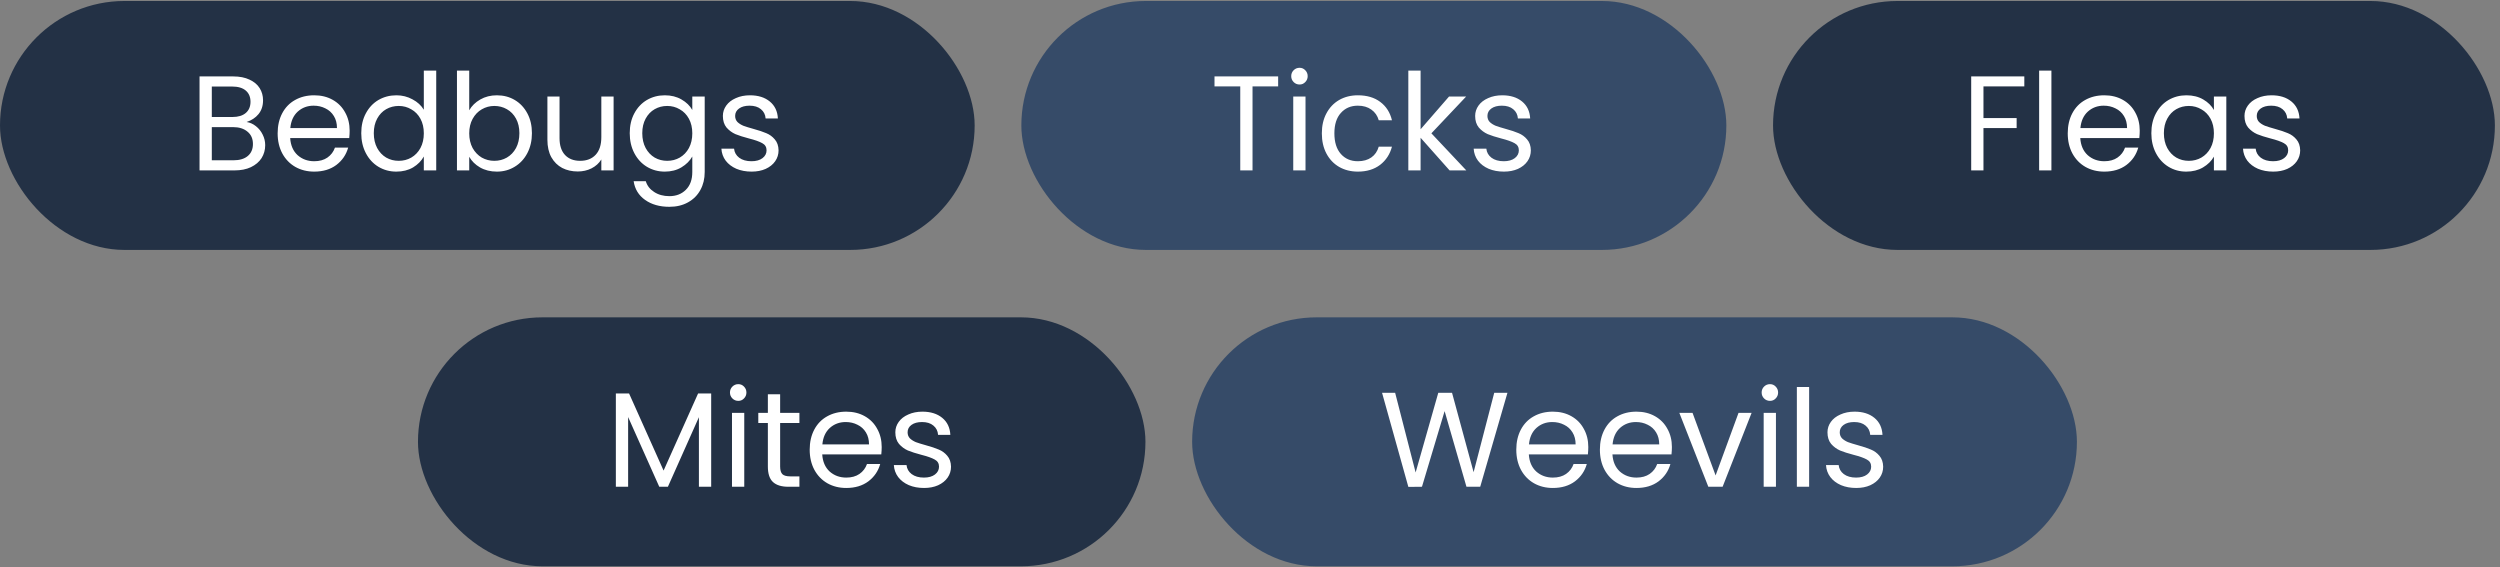 <svg xmlns="http://www.w3.org/2000/svg" width="445" height="101" viewBox="0 0 445 101" fill="none"><rect x="0" y="0" width="445" height="101" fill="#808080" stroke="none"/><rect y="0.176" width="173.489" height="44.311" rx="22.156" fill="#233145"></rect><path d="M43.894 21.715C44.502 21.811 45.054 22.059 45.55 22.459C46.062 22.859 46.462 23.355 46.75 23.947C47.054 24.539 47.206 25.171 47.206 25.843C47.206 26.691 46.99 27.459 46.558 28.147C46.126 28.819 45.494 29.355 44.662 29.755C43.846 30.139 42.878 30.331 41.758 30.331H35.518V13.603H41.518C42.654 13.603 43.622 13.795 44.422 14.179C45.222 14.547 45.822 15.051 46.222 15.691C46.622 16.331 46.822 17.051 46.822 17.851C46.822 18.843 46.55 19.667 46.006 20.323C45.478 20.963 44.774 21.427 43.894 21.715ZM37.702 20.827H41.374C42.398 20.827 43.19 20.587 43.75 20.107C44.31 19.627 44.59 18.963 44.59 18.115C44.59 17.267 44.31 16.603 43.75 16.123C43.19 15.643 42.382 15.403 41.326 15.403H37.702V20.827ZM41.566 28.531C42.654 28.531 43.502 28.275 44.11 27.763C44.718 27.251 45.022 26.539 45.022 25.627C45.022 24.699 44.702 23.971 44.062 23.443C43.422 22.899 42.566 22.627 41.494 22.627H37.702V28.531H41.566ZM62.237 23.251C62.237 23.667 62.213 24.107 62.165 24.571H51.653C51.733 25.867 52.173 26.883 52.973 27.619C53.789 28.339 54.773 28.699 55.925 28.699C56.869 28.699 57.653 28.483 58.277 28.051C58.917 27.603 59.365 27.011 59.621 26.275H61.973C61.621 27.539 60.917 28.571 59.861 29.371C58.805 30.155 57.493 30.547 55.925 30.547C54.677 30.547 53.557 30.267 52.565 29.707C51.589 29.147 50.821 28.355 50.261 27.331C49.701 26.291 49.421 25.091 49.421 23.731C49.421 22.371 49.693 21.179 50.237 20.155C50.781 19.131 51.541 18.347 52.517 17.803C53.509 17.243 54.645 16.963 55.925 16.963C57.173 16.963 58.277 17.235 59.237 17.779C60.197 18.323 60.933 19.075 61.445 20.035C61.973 20.979 62.237 22.051 62.237 23.251ZM59.981 22.795C59.981 21.963 59.797 21.251 59.429 20.659C59.061 20.051 58.557 19.595 57.917 19.291C57.293 18.971 56.597 18.811 55.829 18.811C54.725 18.811 53.781 19.163 52.997 19.867C52.229 20.571 51.789 21.547 51.677 22.795H59.981ZM64.304 23.707C64.304 22.363 64.576 21.187 65.12 20.179C65.664 19.155 66.408 18.363 67.352 17.803C68.312 17.243 69.384 16.963 70.568 16.963C71.592 16.963 72.544 17.203 73.424 17.683C74.304 18.147 74.976 18.763 75.44 19.531V12.571H77.648V30.331H75.44V27.859C75.008 28.643 74.368 29.291 73.52 29.803C72.672 30.299 71.68 30.547 70.544 30.547C69.376 30.547 68.312 30.259 67.352 29.683C66.408 29.107 65.664 28.299 65.12 27.259C64.576 26.219 64.304 25.035 64.304 23.707ZM75.44 23.731C75.44 22.739 75.24 21.875 74.84 21.139C74.44 20.403 73.896 19.843 73.208 19.459C72.536 19.059 71.792 18.859 70.976 18.859C70.16 18.859 69.416 19.051 68.744 19.435C68.072 19.819 67.536 20.379 67.136 21.115C66.736 21.851 66.536 22.715 66.536 23.707C66.536 24.715 66.736 25.595 67.136 26.347C67.536 27.083 68.072 27.651 68.744 28.051C69.416 28.435 70.16 28.627 70.976 28.627C71.792 28.627 72.536 28.435 73.208 28.051C73.896 27.651 74.44 27.083 74.84 26.347C75.24 25.595 75.44 24.723 75.44 23.731ZM83.523 19.627C83.971 18.843 84.627 18.203 85.491 17.707C86.355 17.211 87.339 16.963 88.443 16.963C89.627 16.963 90.691 17.243 91.635 17.803C92.579 18.363 93.323 19.155 93.867 20.179C94.411 21.187 94.683 22.363 94.683 23.707C94.683 25.035 94.411 26.219 93.867 27.259C93.323 28.299 92.571 29.107 91.611 29.683C90.667 30.259 89.611 30.547 88.443 30.547C87.307 30.547 86.307 30.299 85.443 29.803C84.595 29.307 83.955 28.675 83.523 27.907V30.331H81.339V12.571H83.523V19.627ZM92.451 23.707C92.451 22.715 92.251 21.851 91.851 21.115C91.451 20.379 90.907 19.819 90.219 19.435C89.547 19.051 88.803 18.859 87.987 18.859C87.187 18.859 86.443 19.059 85.755 19.459C85.083 19.843 84.539 20.411 84.123 21.163C83.723 21.899 83.523 22.755 83.523 23.731C83.523 24.723 83.723 25.595 84.123 26.347C84.539 27.083 85.083 27.651 85.755 28.051C86.443 28.435 87.187 28.627 87.987 28.627C88.803 28.627 89.547 28.435 90.219 28.051C90.907 27.651 91.451 27.083 91.851 26.347C92.251 25.595 92.451 24.715 92.451 23.707ZM109.221 17.179V30.331H107.037V28.387C106.621 29.059 106.037 29.587 105.285 29.971C104.549 30.339 103.733 30.523 102.837 30.523C101.813 30.523 100.893 30.315 100.077 29.899C99.261 29.467 98.614 28.827 98.133 27.979C97.669 27.131 97.438 26.099 97.438 24.883V17.179H99.597V24.595C99.597 25.891 99.925 26.891 100.581 27.595C101.237 28.283 102.133 28.627 103.269 28.627C104.437 28.627 105.357 28.267 106.029 27.547C106.701 26.827 107.037 25.779 107.037 24.403V17.179H109.221ZM118.333 16.963C119.469 16.963 120.461 17.211 121.309 17.707C122.173 18.203 122.813 18.827 123.229 19.579V17.179H125.437V30.619C125.437 31.819 125.181 32.883 124.669 33.811C124.157 34.755 123.421 35.491 122.461 36.019C121.517 36.547 120.413 36.811 119.149 36.811C117.421 36.811 115.981 36.403 114.829 35.587C113.677 34.771 112.997 33.659 112.789 32.251H114.949C115.189 33.051 115.685 33.691 116.437 34.171C117.189 34.667 118.093 34.915 119.149 34.915C120.349 34.915 121.325 34.539 122.077 33.787C122.845 33.035 123.229 31.979 123.229 30.619V27.859C122.797 28.627 122.157 29.267 121.309 29.779C120.461 30.291 119.469 30.547 118.333 30.547C117.165 30.547 116.101 30.259 115.141 29.683C114.197 29.107 113.453 28.299 112.909 27.259C112.365 26.219 112.093 25.035 112.093 23.707C112.093 22.363 112.365 21.187 112.909 20.179C113.453 19.155 114.197 18.363 115.141 17.803C116.101 17.243 117.165 16.963 118.333 16.963ZM123.229 23.731C123.229 22.739 123.029 21.875 122.629 21.139C122.229 20.403 121.685 19.843 120.997 19.459C120.325 19.059 119.581 18.859 118.765 18.859C117.949 18.859 117.205 19.051 116.533 19.435C115.861 19.819 115.325 20.379 114.925 21.115C114.525 21.851 114.325 22.715 114.325 23.707C114.325 24.715 114.525 25.595 114.925 26.347C115.325 27.083 115.861 27.651 116.533 28.051C117.205 28.435 117.949 28.627 118.765 28.627C119.581 28.627 120.325 28.435 120.997 28.051C121.685 27.651 122.229 27.083 122.629 26.347C123.029 25.595 123.229 24.723 123.229 23.731ZM133.784 30.547C132.776 30.547 131.872 30.379 131.072 30.043C130.272 29.691 129.64 29.211 129.176 28.603C128.712 27.979 128.456 27.267 128.408 26.467H130.664C130.728 27.123 131.032 27.659 131.576 28.075C132.136 28.491 132.864 28.699 133.76 28.699C134.592 28.699 135.248 28.515 135.728 28.147C136.208 27.779 136.448 27.315 136.448 26.755C136.448 26.179 136.192 25.755 135.68 25.483C135.168 25.195 134.376 24.915 133.304 24.643C132.328 24.387 131.528 24.131 130.904 23.875C130.296 23.603 129.768 23.211 129.32 22.699C128.888 22.171 128.672 21.483 128.672 20.635C128.672 19.963 128.872 19.347 129.272 18.787C129.672 18.227 130.24 17.787 130.976 17.467C131.712 17.131 132.552 16.963 133.496 16.963C134.952 16.963 136.128 17.331 137.024 18.067C137.92 18.803 138.4 19.811 138.464 21.091H136.28C136.232 20.403 135.952 19.851 135.44 19.435C134.944 19.019 134.272 18.811 133.424 18.811C132.64 18.811 132.016 18.979 131.552 19.315C131.088 19.651 130.856 20.091 130.856 20.635C130.856 21.067 130.992 21.427 131.264 21.715C131.552 21.987 131.904 22.211 132.32 22.387C132.752 22.547 133.344 22.731 134.096 22.939C135.04 23.195 135.808 23.451 136.4 23.707C136.992 23.947 137.496 24.315 137.912 24.811C138.344 25.307 138.568 25.955 138.584 26.755C138.584 27.475 138.384 28.123 137.984 28.699C137.584 29.275 137.016 29.731 136.28 30.067C135.56 30.387 134.728 30.547 133.784 30.547Z" fill="white"></path><rect x="181.801" y="0.176" width="125.489" height="44.311" rx="22.156" fill="#364B68"></rect><path d="M227.51 13.603V15.379H222.95V30.331H220.766V15.379H216.182V13.603H227.51ZM231.326 15.043C230.91 15.043 230.558 14.899 230.27 14.611C229.982 14.323 229.838 13.971 229.838 13.555C229.838 13.139 229.982 12.787 230.27 12.499C230.558 12.211 230.91 12.067 231.326 12.067C231.726 12.067 232.062 12.211 232.334 12.499C232.622 12.787 232.766 13.139 232.766 13.555C232.766 13.971 232.622 14.323 232.334 14.611C232.062 14.899 231.726 15.043 231.326 15.043ZM232.382 17.179V30.331H230.198V17.179H232.382ZM235.288 23.731C235.288 22.371 235.56 21.187 236.104 20.179C236.648 19.155 237.4 18.363 238.36 17.803C239.336 17.243 240.448 16.963 241.696 16.963C243.312 16.963 244.64 17.355 245.68 18.139C246.736 18.923 247.432 20.011 247.768 21.403H245.416C245.192 20.603 244.752 19.971 244.096 19.507C243.456 19.043 242.656 18.811 241.696 18.811C240.448 18.811 239.44 19.243 238.672 20.107C237.904 20.955 237.52 22.163 237.52 23.731C237.52 25.315 237.904 26.539 238.672 27.403C239.44 28.267 240.448 28.699 241.696 28.699C242.656 28.699 243.456 28.475 244.096 28.027C244.736 27.579 245.176 26.939 245.416 26.107H247.768C247.416 27.451 246.712 28.531 245.656 29.347C244.6 30.147 243.28 30.547 241.696 30.547C240.448 30.547 239.336 30.267 238.36 29.707C237.4 29.147 236.648 28.355 236.104 27.331C235.56 26.307 235.288 25.107 235.288 23.731ZM258.026 30.331L252.866 24.523V30.331H250.682V12.571H252.866V23.011L257.93 17.179H260.978L254.786 23.731L261.002 30.331H258.026ZM267.69 30.547C266.682 30.547 265.778 30.379 264.978 30.043C264.178 29.691 263.546 29.211 263.082 28.603C262.618 27.979 262.362 27.267 262.314 26.467H264.57C264.634 27.123 264.938 27.659 265.482 28.075C266.042 28.491 266.77 28.699 267.666 28.699C268.498 28.699 269.154 28.515 269.634 28.147C270.114 27.779 270.354 27.315 270.354 26.755C270.354 26.179 270.098 25.755 269.586 25.483C269.074 25.195 268.282 24.915 267.21 24.643C266.234 24.387 265.434 24.131 264.81 23.875C264.202 23.603 263.674 23.211 263.226 22.699C262.794 22.171 262.578 21.483 262.578 20.635C262.578 19.963 262.778 19.347 263.178 18.787C263.578 18.227 264.146 17.787 264.882 17.467C265.618 17.131 266.458 16.963 267.402 16.963C268.858 16.963 270.034 17.331 270.93 18.067C271.826 18.803 272.306 19.811 272.37 21.091H270.186C270.138 20.403 269.858 19.851 269.346 19.435C268.85 19.019 268.178 18.811 267.33 18.811C266.546 18.811 265.922 18.979 265.458 19.315C264.994 19.651 264.762 20.091 264.762 20.635C264.762 21.067 264.898 21.427 265.17 21.715C265.458 21.987 265.81 22.211 266.226 22.387C266.658 22.547 267.25 22.731 268.002 22.939C268.946 23.195 269.714 23.451 270.306 23.707C270.898 23.947 271.402 24.315 271.818 24.811C272.25 25.307 272.474 25.955 272.49 26.755C272.49 27.475 272.29 28.123 271.89 28.699C271.49 29.275 270.922 29.731 270.186 30.067C269.466 30.387 268.634 30.547 267.69 30.547Z" fill="white"></path><rect x="315.601" y="0.176" width="128.489" height="44.311" rx="22.156" fill="#233145"></rect><path d="M360.329 13.603V15.379H353.057V21.019H358.961V22.795H353.057V30.331H350.873V13.603H360.329ZM365.151 12.571V30.331H362.967V12.571H365.151ZM380.873 23.251C380.873 23.667 380.849 24.107 380.801 24.571H370.289C370.369 25.867 370.809 26.883 371.609 27.619C372.425 28.339 373.409 28.699 374.561 28.699C375.505 28.699 376.289 28.483 376.913 28.051C377.553 27.603 378.001 27.011 378.257 26.275H380.609C380.257 27.539 379.553 28.571 378.497 29.371C377.441 30.155 376.129 30.547 374.561 30.547C373.313 30.547 372.193 30.267 371.201 29.707C370.225 29.147 369.457 28.355 368.897 27.331C368.337 26.291 368.057 25.091 368.057 23.731C368.057 22.371 368.329 21.179 368.873 20.155C369.417 19.131 370.177 18.347 371.153 17.803C372.145 17.243 373.281 16.963 374.561 16.963C375.809 16.963 376.913 17.235 377.873 17.779C378.833 18.323 379.569 19.075 380.081 20.035C380.609 20.979 380.873 22.051 380.873 23.251ZM378.617 22.795C378.617 21.963 378.433 21.251 378.065 20.659C377.697 20.051 377.193 19.595 376.553 19.291C375.929 18.971 375.233 18.811 374.465 18.811C373.361 18.811 372.417 19.163 371.633 19.867C370.865 20.571 370.425 21.547 370.313 22.795H378.617ZM382.94 23.707C382.94 22.363 383.212 21.187 383.756 20.179C384.3 19.155 385.044 18.363 385.988 17.803C386.948 17.243 388.012 16.963 389.18 16.963C390.332 16.963 391.332 17.211 392.18 17.707C393.028 18.203 393.66 18.827 394.076 19.579V17.179H396.284V30.331H394.076V27.883C393.644 28.651 392.996 29.291 392.132 29.803C391.284 30.299 390.292 30.547 389.156 30.547C387.988 30.547 386.932 30.259 385.988 29.683C385.044 29.107 384.3 28.299 383.756 27.259C383.212 26.219 382.94 25.035 382.94 23.707ZM394.076 23.731C394.076 22.739 393.876 21.875 393.476 21.139C393.076 20.403 392.532 19.843 391.844 19.459C391.172 19.059 390.428 18.859 389.612 18.859C388.796 18.859 388.052 19.051 387.38 19.435C386.708 19.819 386.172 20.379 385.772 21.115C385.372 21.851 385.172 22.715 385.172 23.707C385.172 24.715 385.372 25.595 385.772 26.347C386.172 27.083 386.708 27.651 387.38 28.051C388.052 28.435 388.796 28.627 389.612 28.627C390.428 28.627 391.172 28.435 391.844 28.051C392.532 27.651 393.076 27.083 393.476 26.347C393.876 25.595 394.076 24.723 394.076 23.731ZM404.631 30.547C403.623 30.547 402.719 30.379 401.919 30.043C401.119 29.691 400.487 29.211 400.023 28.603C399.559 27.979 399.303 27.267 399.255 26.467H401.511C401.575 27.123 401.879 27.659 402.423 28.075C402.983 28.491 403.711 28.699 404.607 28.699C405.439 28.699 406.095 28.515 406.575 28.147C407.055 27.779 407.295 27.315 407.295 26.755C407.295 26.179 407.039 25.755 406.527 25.483C406.015 25.195 405.223 24.915 404.151 24.643C403.175 24.387 402.375 24.131 401.751 23.875C401.143 23.603 400.615 23.211 400.167 22.699C399.735 22.171 399.519 21.483 399.519 20.635C399.519 19.963 399.719 19.347 400.119 18.787C400.519 18.227 401.087 17.787 401.823 17.467C402.559 17.131 403.399 16.963 404.343 16.963C405.799 16.963 406.975 17.331 407.871 18.067C408.767 18.803 409.247 19.811 409.311 21.091H407.127C407.079 20.403 406.799 19.851 406.287 19.435C405.791 19.019 405.119 18.811 404.271 18.811C403.487 18.811 402.863 18.979 402.399 19.315C401.935 19.651 401.703 20.091 401.703 20.635C401.703 21.067 401.839 21.427 402.111 21.715C402.399 21.987 402.751 22.211 403.167 22.387C403.599 22.547 404.191 22.731 404.943 22.939C405.887 23.195 406.655 23.451 407.247 23.707C407.839 23.947 408.343 24.315 408.759 24.811C409.191 25.307 409.415 25.955 409.431 26.755C409.431 27.475 409.231 28.123 408.831 28.699C408.431 29.275 407.863 29.731 407.127 30.067C406.407 30.387 405.575 30.547 404.631 30.547Z" fill="white"></path><rect x="74.4" y="56.487" width="129.489" height="44.311" rx="22.156" fill="#233145"></rect><path d="M126.59 70.035V86.643H124.406V74.259L118.886 86.643H117.35L111.806 74.235V86.643H109.622V70.035H111.974L118.118 83.763L124.262 70.035H126.59ZM131.422 71.355C131.006 71.355 130.654 71.211 130.366 70.923C130.078 70.635 129.934 70.283 129.934 69.867C129.934 69.451 130.078 69.099 130.366 68.811C130.654 68.523 131.006 68.379 131.422 68.379C131.822 68.379 132.158 68.523 132.43 68.811C132.718 69.099 132.862 69.451 132.862 69.867C132.862 70.283 132.718 70.635 132.43 70.923C132.158 71.211 131.822 71.355 131.422 71.355ZM132.478 73.491V86.643H130.294V73.491H132.478ZM138.864 75.291V83.043C138.864 83.683 139 84.139 139.272 84.411C139.544 84.667 140.016 84.795 140.688 84.795H142.296V86.643H140.328C139.112 86.643 138.2 86.363 137.592 85.803C136.984 85.243 136.68 84.323 136.68 83.043V75.291H134.976V73.491H136.68V70.179H138.864V73.491H142.296V75.291H138.864ZM156.942 79.563C156.942 79.979 156.918 80.419 156.87 80.883H146.358C146.438 82.179 146.878 83.195 147.678 83.931C148.494 84.651 149.478 85.011 150.63 85.011C151.574 85.011 152.358 84.795 152.982 84.363C153.622 83.915 154.07 83.323 154.326 82.587H156.678C156.326 83.851 155.622 84.883 154.566 85.683C153.51 86.467 152.198 86.859 150.63 86.859C149.382 86.859 148.262 86.579 147.27 86.019C146.294 85.459 145.526 84.667 144.966 83.643C144.406 82.603 144.126 81.403 144.126 80.043C144.126 78.683 144.398 77.491 144.942 76.467C145.486 75.443 146.246 74.659 147.222 74.115C148.214 73.555 149.35 73.275 150.63 73.275C151.878 73.275 152.982 73.547 153.942 74.091C154.902 74.635 155.638 75.387 156.15 76.347C156.678 77.291 156.942 78.363 156.942 79.563ZM154.686 79.107C154.686 78.275 154.502 77.563 154.134 76.971C153.766 76.363 153.262 75.907 152.622 75.603C151.998 75.283 151.302 75.123 150.534 75.123C149.43 75.123 148.486 75.475 147.702 76.179C146.934 76.883 146.494 77.859 146.382 79.107H154.686ZM164.481 86.859C163.473 86.859 162.569 86.691 161.769 86.355C160.969 86.003 160.337 85.523 159.873 84.915C159.409 84.291 159.153 83.579 159.105 82.779H161.361C161.425 83.435 161.729 83.971 162.273 84.387C162.833 84.803 163.561 85.011 164.457 85.011C165.289 85.011 165.945 84.827 166.425 84.459C166.905 84.091 167.145 83.627 167.145 83.067C167.145 82.491 166.889 82.067 166.377 81.795C165.865 81.507 165.073 81.227 164.001 80.955C163.025 80.699 162.225 80.443 161.601 80.187C160.993 79.915 160.465 79.523 160.017 79.011C159.585 78.483 159.369 77.795 159.369 76.947C159.369 76.275 159.569 75.659 159.969 75.099C160.369 74.539 160.937 74.099 161.673 73.779C162.409 73.443 163.249 73.275 164.193 73.275C165.649 73.275 166.825 73.643 167.721 74.379C168.617 75.115 169.097 76.123 169.161 77.403H166.977C166.929 76.715 166.649 76.163 166.137 75.747C165.641 75.331 164.969 75.123 164.121 75.123C163.337 75.123 162.713 75.291 162.249 75.627C161.785 75.963 161.553 76.403 161.553 76.947C161.553 77.379 161.689 77.739 161.961 78.027C162.249 78.299 162.601 78.523 163.017 78.699C163.449 78.859 164.041 79.043 164.793 79.251C165.737 79.507 166.505 79.763 167.097 80.019C167.689 80.259 168.193 80.627 168.609 81.123C169.041 81.619 169.265 82.267 169.281 83.067C169.281 83.787 169.081 84.435 168.681 85.011C168.281 85.587 167.713 86.043 166.977 86.379C166.257 86.699 165.425 86.859 164.481 86.859Z" fill="white"></path><rect x="212.201" y="56.487" width="157.489" height="44.311" rx="22.156" fill="#364B68"></rect><path d="M268.326 69.915L263.478 86.643H261.03L257.142 73.179L253.11 86.643L250.686 86.667L246.006 69.915H248.334L251.982 84.099L256.014 69.915H258.462L262.302 84.051L265.974 69.915H268.326ZM282.716 79.563C282.716 79.979 282.692 80.419 282.644 80.883H272.132C272.212 82.179 272.652 83.195 273.452 83.931C274.268 84.651 275.252 85.011 276.404 85.011C277.348 85.011 278.132 84.795 278.756 84.363C279.396 83.915 279.844 83.323 280.1 82.587H282.452C282.1 83.851 281.396 84.883 280.34 85.683C279.284 86.467 277.972 86.859 276.404 86.859C275.156 86.859 274.036 86.579 273.044 86.019C272.068 85.459 271.3 84.667 270.74 83.643C270.18 82.603 269.9 81.403 269.9 80.043C269.9 78.683 270.172 77.491 270.716 76.467C271.26 75.443 272.02 74.659 272.996 74.115C273.988 73.555 275.124 73.275 276.404 73.275C277.652 73.275 278.756 73.547 279.716 74.091C280.676 74.635 281.412 75.387 281.924 76.347C282.452 77.291 282.716 78.363 282.716 79.563ZM280.46 79.107C280.46 78.275 280.276 77.563 279.908 76.971C279.54 76.363 279.036 75.907 278.396 75.603C277.772 75.283 277.076 75.123 276.308 75.123C275.204 75.123 274.26 75.475 273.476 76.179C272.708 76.883 272.268 77.859 272.156 79.107H280.46ZM297.598 79.563C297.598 79.979 297.574 80.419 297.526 80.883H287.014C287.094 82.179 287.534 83.195 288.334 83.931C289.15 84.651 290.134 85.011 291.286 85.011C292.23 85.011 293.014 84.795 293.638 84.363C294.278 83.915 294.726 83.323 294.982 82.587H297.334C296.982 83.851 296.278 84.883 295.222 85.683C294.166 86.467 292.854 86.859 291.286 86.859C290.038 86.859 288.918 86.579 287.926 86.019C286.95 85.459 286.182 84.667 285.622 83.643C285.062 82.603 284.782 81.403 284.782 80.043C284.782 78.683 285.054 77.491 285.598 76.467C286.142 75.443 286.902 74.659 287.878 74.115C288.87 73.555 290.006 73.275 291.286 73.275C292.534 73.275 293.638 73.547 294.598 74.091C295.558 74.635 296.294 75.387 296.806 76.347C297.334 77.291 297.598 78.363 297.598 79.563ZM295.342 79.107C295.342 78.275 295.158 77.563 294.79 76.971C294.422 76.363 293.918 75.907 293.278 75.603C292.654 75.283 291.958 75.123 291.19 75.123C290.086 75.123 289.142 75.475 288.358 76.179C287.59 76.883 287.15 77.859 287.038 79.107H295.342ZM305.377 84.627L309.457 73.491H311.785L306.625 86.643H304.081L298.921 73.491H301.273L305.377 84.627ZM315.062 71.355C314.646 71.355 314.294 71.211 314.006 70.923C313.718 70.635 313.574 70.283 313.574 69.867C313.574 69.451 313.718 69.099 314.006 68.811C314.294 68.523 314.646 68.379 315.062 68.379C315.462 68.379 315.798 68.523 316.07 68.811C316.358 69.099 316.502 69.451 316.502 69.867C316.502 70.283 316.358 70.635 316.07 70.923C315.798 71.211 315.462 71.355 315.062 71.355ZM316.118 73.491V86.643H313.934V73.491H316.118ZM322.025 68.883V86.643H319.841V68.883H322.025ZM330.403 86.859C329.395 86.859 328.491 86.691 327.691 86.355C326.891 86.003 326.259 85.523 325.795 84.915C325.331 84.291 325.075 83.579 325.027 82.779H327.283C327.347 83.435 327.651 83.971 328.195 84.387C328.755 84.803 329.483 85.011 330.379 85.011C331.211 85.011 331.867 84.827 332.347 84.459C332.827 84.091 333.067 83.627 333.067 83.067C333.067 82.491 332.811 82.067 332.299 81.795C331.787 81.507 330.995 81.227 329.923 80.955C328.947 80.699 328.147 80.443 327.523 80.187C326.915 79.915 326.387 79.523 325.939 79.011C325.507 78.483 325.291 77.795 325.291 76.947C325.291 76.275 325.491 75.659 325.891 75.099C326.291 74.539 326.859 74.099 327.595 73.779C328.331 73.443 329.171 73.275 330.115 73.275C331.571 73.275 332.747 73.643 333.643 74.379C334.539 75.115 335.019 76.123 335.083 77.403H332.899C332.851 76.715 332.571 76.163 332.059 75.747C331.563 75.331 330.891 75.123 330.043 75.123C329.259 75.123 328.635 75.291 328.171 75.627C327.707 75.963 327.475 76.403 327.475 76.947C327.475 77.379 327.611 77.739 327.883 78.027C328.171 78.299 328.523 78.523 328.939 78.699C329.371 78.859 329.963 79.043 330.715 79.251C331.659 79.507 332.427 79.763 333.019 80.019C333.611 80.259 334.115 80.627 334.531 81.123C334.963 81.619 335.187 82.267 335.203 83.067C335.203 83.787 335.003 84.435 334.603 85.011C334.203 85.587 333.635 86.043 332.899 86.379C332.179 86.699 331.347 86.859 330.403 86.859Z" fill="white"></path></svg>